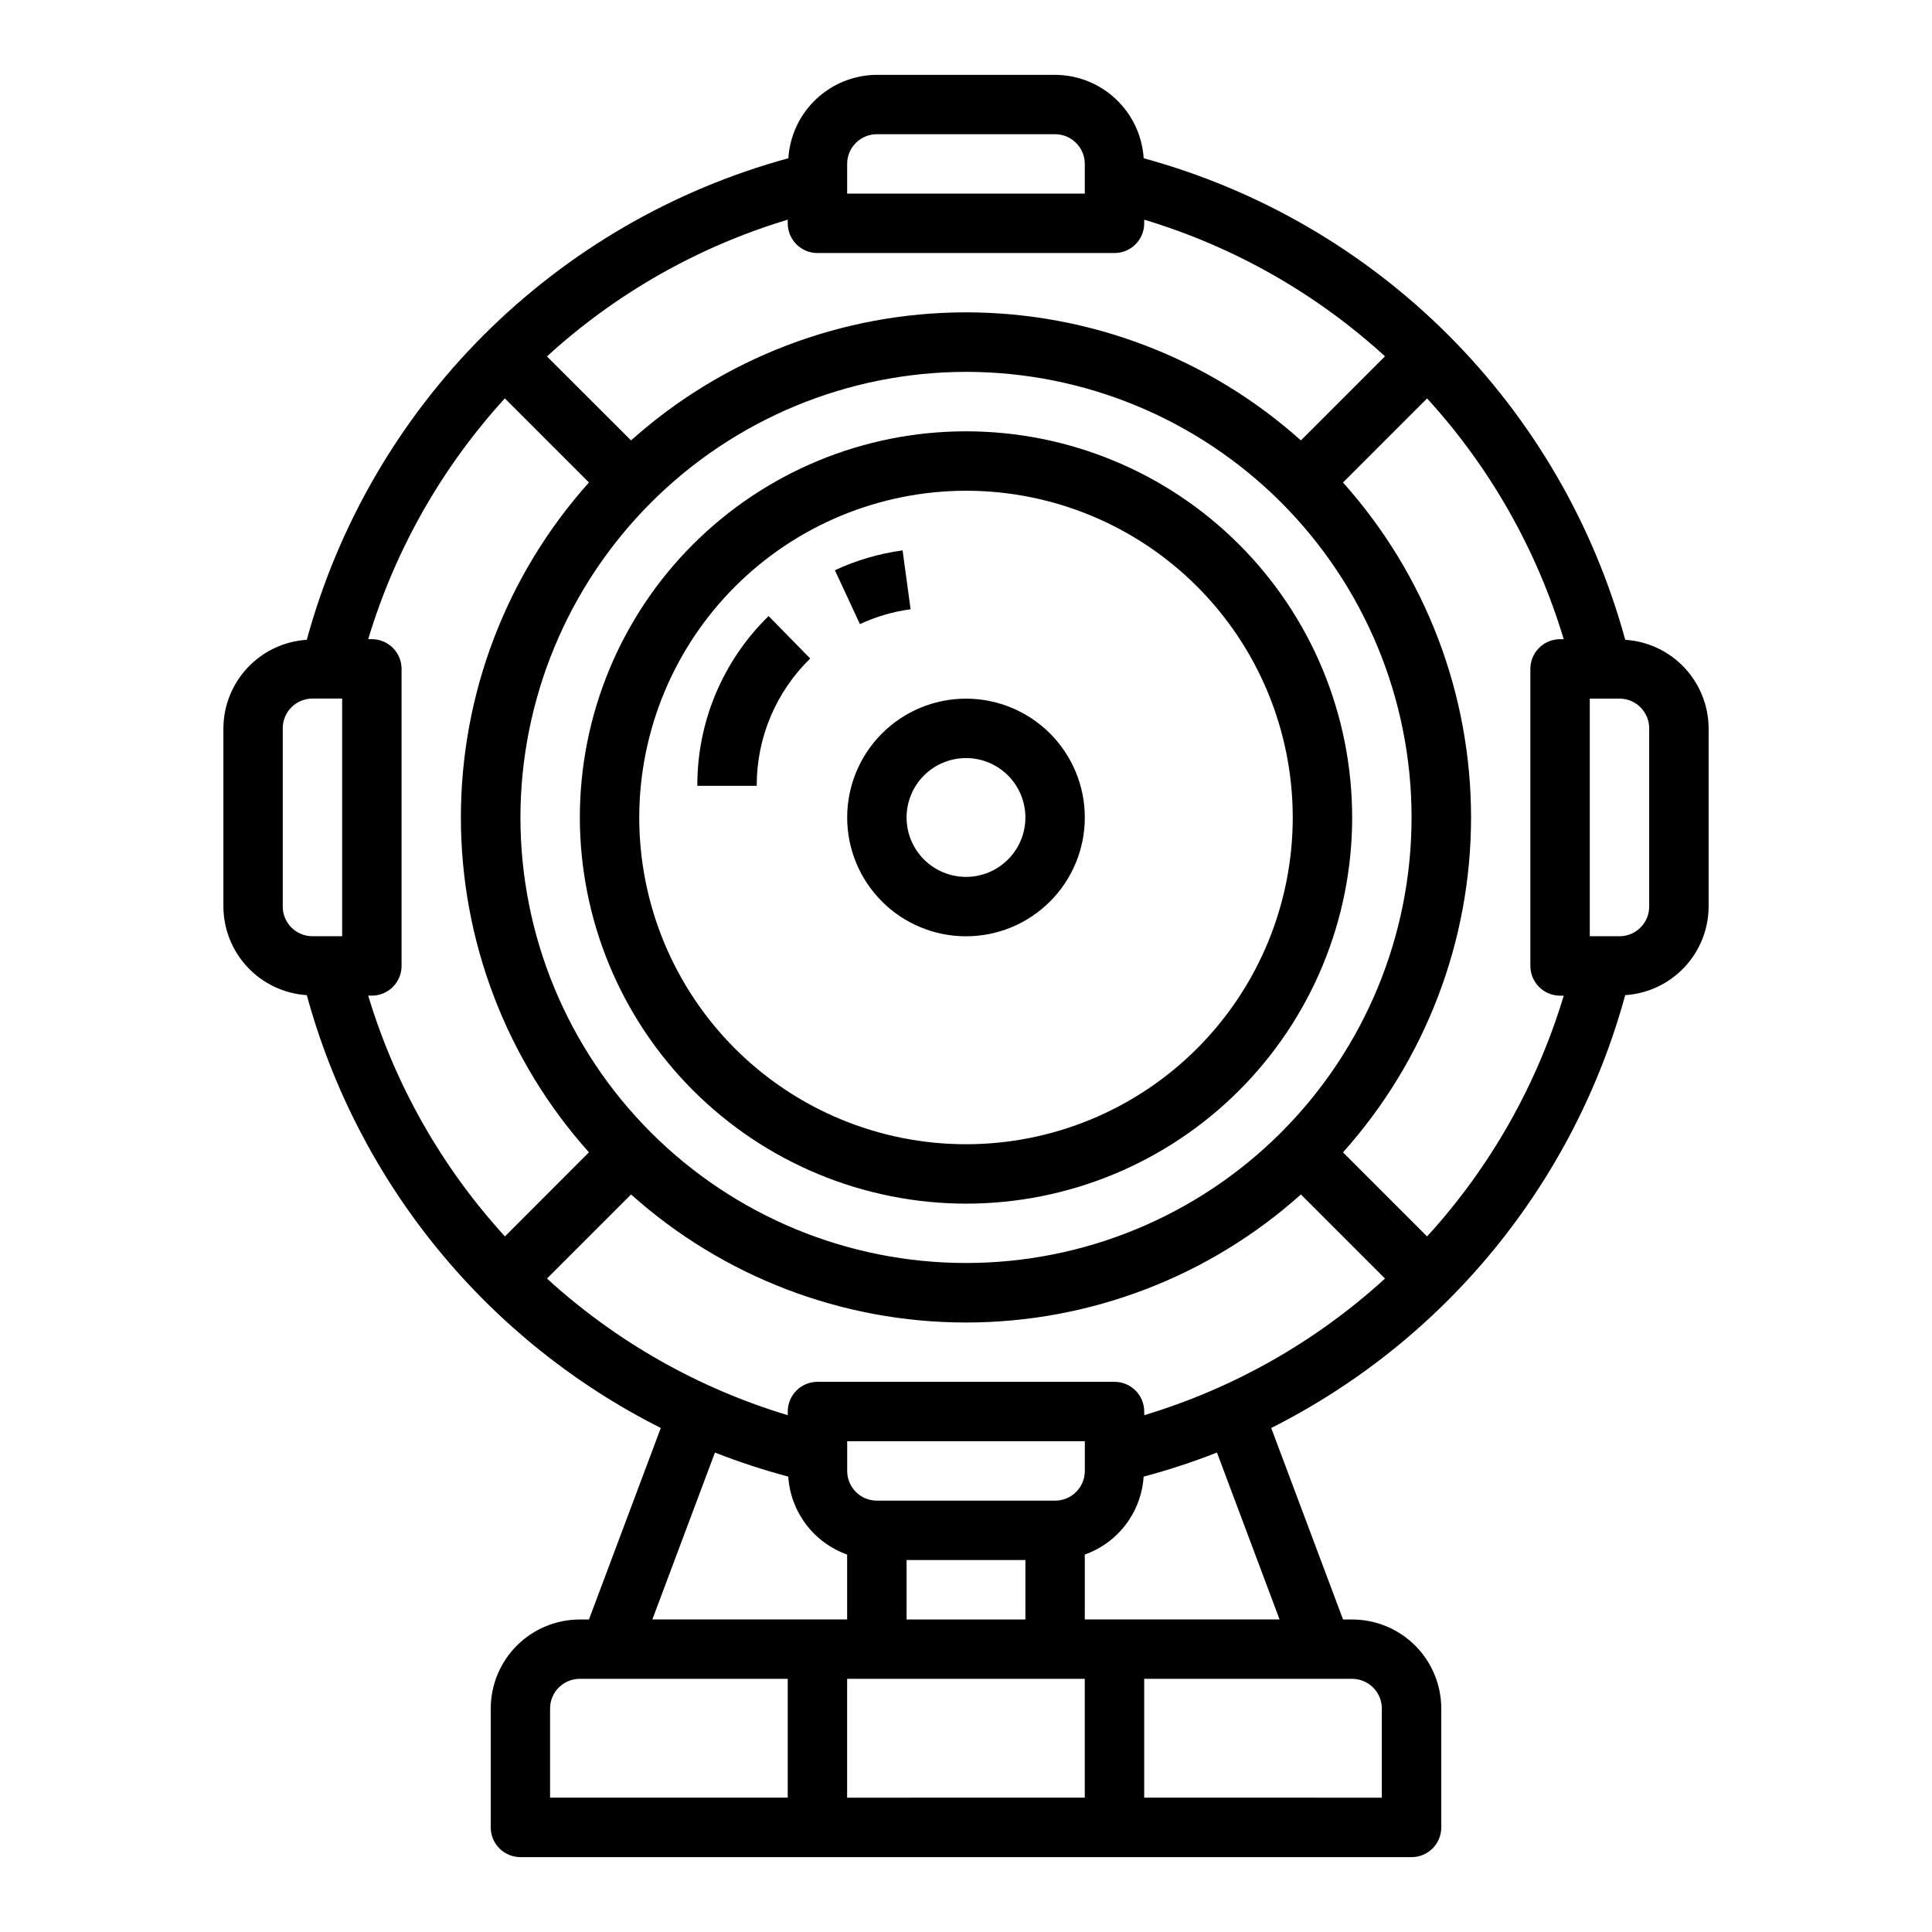 <?xml version="1.0" encoding="UTF-8"?>
<!-- Uploaded to: SVG Repo, www.svgrepo.com, Generator: SVG Repo Mixer Tools -->
<svg fill="#000000" width="800px" height="800px" version="1.1" viewBox="144 144 512 512" xmlns="http://www.w3.org/2000/svg">
 <g>
  <path d="m400 462.98c27.141 0 53.168-10.785 72.359-29.977 19.195-19.191 29.977-45.219 29.977-72.363 0-27.141-10.781-53.168-29.977-72.359-19.191-19.195-45.219-29.977-72.359-29.977-27.145 0-53.172 10.781-72.363 29.977-19.191 19.191-29.973 45.219-29.973 72.359 0.031 27.133 10.82 53.145 30.008 72.328 19.184 19.188 45.195 29.98 72.328 30.012zm0-188.93c22.965 0 44.988 9.121 61.227 25.363 16.242 16.238 25.363 38.262 25.363 61.227 0 22.969-9.121 44.992-25.363 61.23-16.238 16.242-38.262 25.363-61.227 25.363-22.969 0-44.992-9.121-61.23-25.363-16.238-16.238-25.363-38.262-25.363-61.23 0.027-22.957 9.16-44.965 25.391-61.199 16.234-16.234 38.246-25.363 61.203-25.391z"/>
  <path d="m368.51 360.64c0 8.352 3.316 16.363 9.223 22.266 5.902 5.906 13.914 9.223 22.266 9.223s16.359-3.316 22.266-9.223c5.902-5.902 9.223-13.914 9.223-22.266 0-8.348-3.32-16.359-9.223-22.266-5.906-5.902-13.914-9.223-22.266-9.223s-16.363 3.32-22.266 9.223c-5.906 5.906-9.223 13.918-9.223 22.266zm31.488-15.742c4.176 0 8.18 1.66 11.133 4.609 2.949 2.953 4.609 6.957 4.609 11.133s-1.66 8.184-4.609 11.133c-2.953 2.953-6.957 4.613-11.133 4.613s-8.18-1.66-11.133-4.613c-2.953-2.949-4.613-6.957-4.613-11.133s1.66-8.18 4.613-11.133c2.953-2.949 6.957-4.609 11.133-4.609z"/>
  <path d="m385.32 305.46-2.125-15.602v-0.004c-6.207 0.848-12.258 2.621-17.941 5.262l6.637 14.281v-0.004c4.254-1.977 8.781-3.305 13.43-3.934z"/>
  <path d="m344.54 352.26c-0.043-12.703 5.07-24.883 14.172-33.746l-11.02-11.25h-0.004c-12.133 11.82-18.949 28.059-18.891 44.996z"/>
  <path d="m574.7 407.72c5.973-0.383 11.574-3.019 15.68-7.375 4.102-4.359 6.398-10.109 6.426-16.094v-47.23c-0.027-5.984-2.324-11.738-6.426-16.094-4.106-4.356-9.707-6.992-15.68-7.375-8.336-30.531-24.492-58.363-46.871-80.742-22.379-22.379-50.211-38.535-80.742-46.871-0.383-5.973-3.019-11.574-7.375-15.68-4.356-4.102-10.109-6.398-16.094-6.426h-47.23c-5.984 0.027-11.734 2.324-16.094 6.426-4.356 4.106-6.988 9.707-7.375 15.68-30.531 8.336-58.359 24.492-80.742 46.871-22.379 22.379-38.535 50.211-46.871 80.742-5.969 0.383-11.574 3.019-15.676 7.375-4.106 4.356-6.402 10.109-6.426 16.094v47.23c0.023 5.984 2.32 11.734 6.426 16.094 4.102 4.356 9.707 6.992 15.676 7.375 6.727 24.625 18.555 47.562 34.715 67.324 16.164 19.762 36.297 35.906 59.098 47.387l-19.035 50.75h-2.414c-6.266 0-12.273 2.488-16.699 6.918-4.43 4.426-6.918 10.434-6.918 16.699v31.488c0 2.086 0.828 4.09 2.305 5.566 1.477 1.473 3.481 2.305 5.566 2.305h236.16c2.09 0 4.09-0.832 5.566-2.305 1.477-1.477 2.305-3.481 2.305-5.566v-31.488c0-6.266-2.488-12.273-6.914-16.699-4.43-4.43-10.438-6.918-16.699-6.918h-2.418l-19.035-50.75c22.801-11.48 42.938-27.625 59.098-47.387 16.16-19.762 27.988-42.699 34.715-67.324zm-135.34 102.48h-78.723c-4.348 0-7.871 3.523-7.871 7.871v0.969c-23.715-7.133-45.523-19.512-63.809-36.211l22.285-22.285c24.398 21.852 56 33.934 88.758 33.934 32.754 0 64.355-12.082 88.754-33.934l22.285 22.285h0.004c-18.289 16.699-40.098 29.078-63.812 36.211v-0.969c0-2.086-0.828-4.09-2.305-5.566-1.477-1.477-3.481-2.305-5.566-2.305zm-55.105 47.23h31.488v15.742l-31.488 0.004zm39.359-15.742h-47.23c-4.348 0-7.871-3.523-7.871-7.871v-7.875h62.977v7.875c0 2.086-0.832 4.09-2.309 5.566-1.477 1.477-3.477 2.305-5.566 2.305zm-23.613-299.14c31.316 0 61.348 12.441 83.492 34.586 22.145 22.145 34.586 52.176 34.586 83.492 0 31.32-12.441 61.352-34.586 83.496-22.145 22.145-52.176 34.586-83.492 34.586s-61.352-12.441-83.496-34.586c-22.145-22.145-34.586-52.176-34.586-83.496 0.035-31.305 12.488-61.316 34.625-83.453 22.137-22.137 52.148-34.59 83.457-34.625zm181.05 94.465v47.23c0 2.09-0.828 4.09-2.305 5.566-1.477 1.477-3.481 2.305-5.566 2.305h-7.871v-62.977h7.871c2.086 0 4.09 0.832 5.566 2.309 1.477 1.477 2.305 3.477 2.305 5.566zm-23.617 70.848h0.969c-7.133 23.715-19.508 45.523-36.211 63.809l-22.285-22.285c21.852-24.398 33.938-56 33.938-88.758 0-32.754-12.086-64.355-33.938-88.754l22.285-22.285v-0.004c16.703 18.289 29.078 40.098 36.211 63.812h-0.969c-4.348 0-7.871 3.523-7.871 7.871v78.723c0 2.086 0.828 4.09 2.305 5.566 1.477 1.477 3.481 2.305 5.566 2.305zm-188.93-220.42c0-4.348 3.523-7.871 7.871-7.871h47.23c2.09 0 4.09 0.828 5.566 2.305 1.477 1.477 2.309 3.481 2.309 5.566v7.871h-62.977zm-7.875 23.617h78.723c2.086 0 4.09-0.828 5.566-2.305 1.477-1.477 2.305-3.481 2.305-5.566v-0.969c23.715 7.133 45.523 19.508 63.812 36.211l-22.285 22.285h-0.004c-24.398-21.852-56-33.938-88.754-33.938-32.758 0-64.359 12.086-88.758 33.938l-22.285-22.262c18.285-16.711 40.09-29.094 63.809-36.234v0.969c0 2.086 0.832 4.09 2.305 5.566 1.477 1.477 3.481 2.305 5.566 2.305zm-141.7 173.18v-47.23c0-4.348 3.523-7.875 7.871-7.875h7.871v62.977h-7.871c-4.348 0-7.871-3.523-7.871-7.871zm23.617-70.848h-0.969c7.133-23.715 19.512-45.523 36.211-63.812l22.285 22.285v0.004c-21.852 24.398-33.934 56-33.934 88.754 0 32.758 12.082 64.359 33.934 88.758l-22.262 22.285c-16.711-18.281-29.094-40.09-36.234-63.809h0.969c2.086 0 4.09-0.828 5.566-2.305 1.477-1.477 2.305-3.481 2.305-5.566v-78.723c0-2.086-0.828-4.09-2.305-5.566-1.477-1.477-3.481-2.305-5.566-2.305zm90.922 215.55c6.352 2.496 12.84 4.625 19.434 6.379 0.297 4.59 1.934 8.992 4.707 12.664 2.769 3.668 6.555 6.449 10.891 7.992v17.191h-51.617zm-43.691 67.844c0-4.348 3.527-7.875 7.875-7.875h55.105v31.488h-62.98zm78.719 23.617 0.004-31.492h62.977v31.488zm141.7-23.617v23.617l-62.973-0.004v-31.488h55.105c2.086 0 4.09 0.832 5.566 2.309 1.477 1.477 2.305 3.477 2.305 5.566zm-27.102-23.617h-51.613v-17.191c4.332-1.543 8.121-4.32 10.891-7.992 2.773-3.672 4.406-8.074 4.703-12.664 6.594-1.754 13.082-3.883 19.434-6.379z"/>
 </g>
</svg>